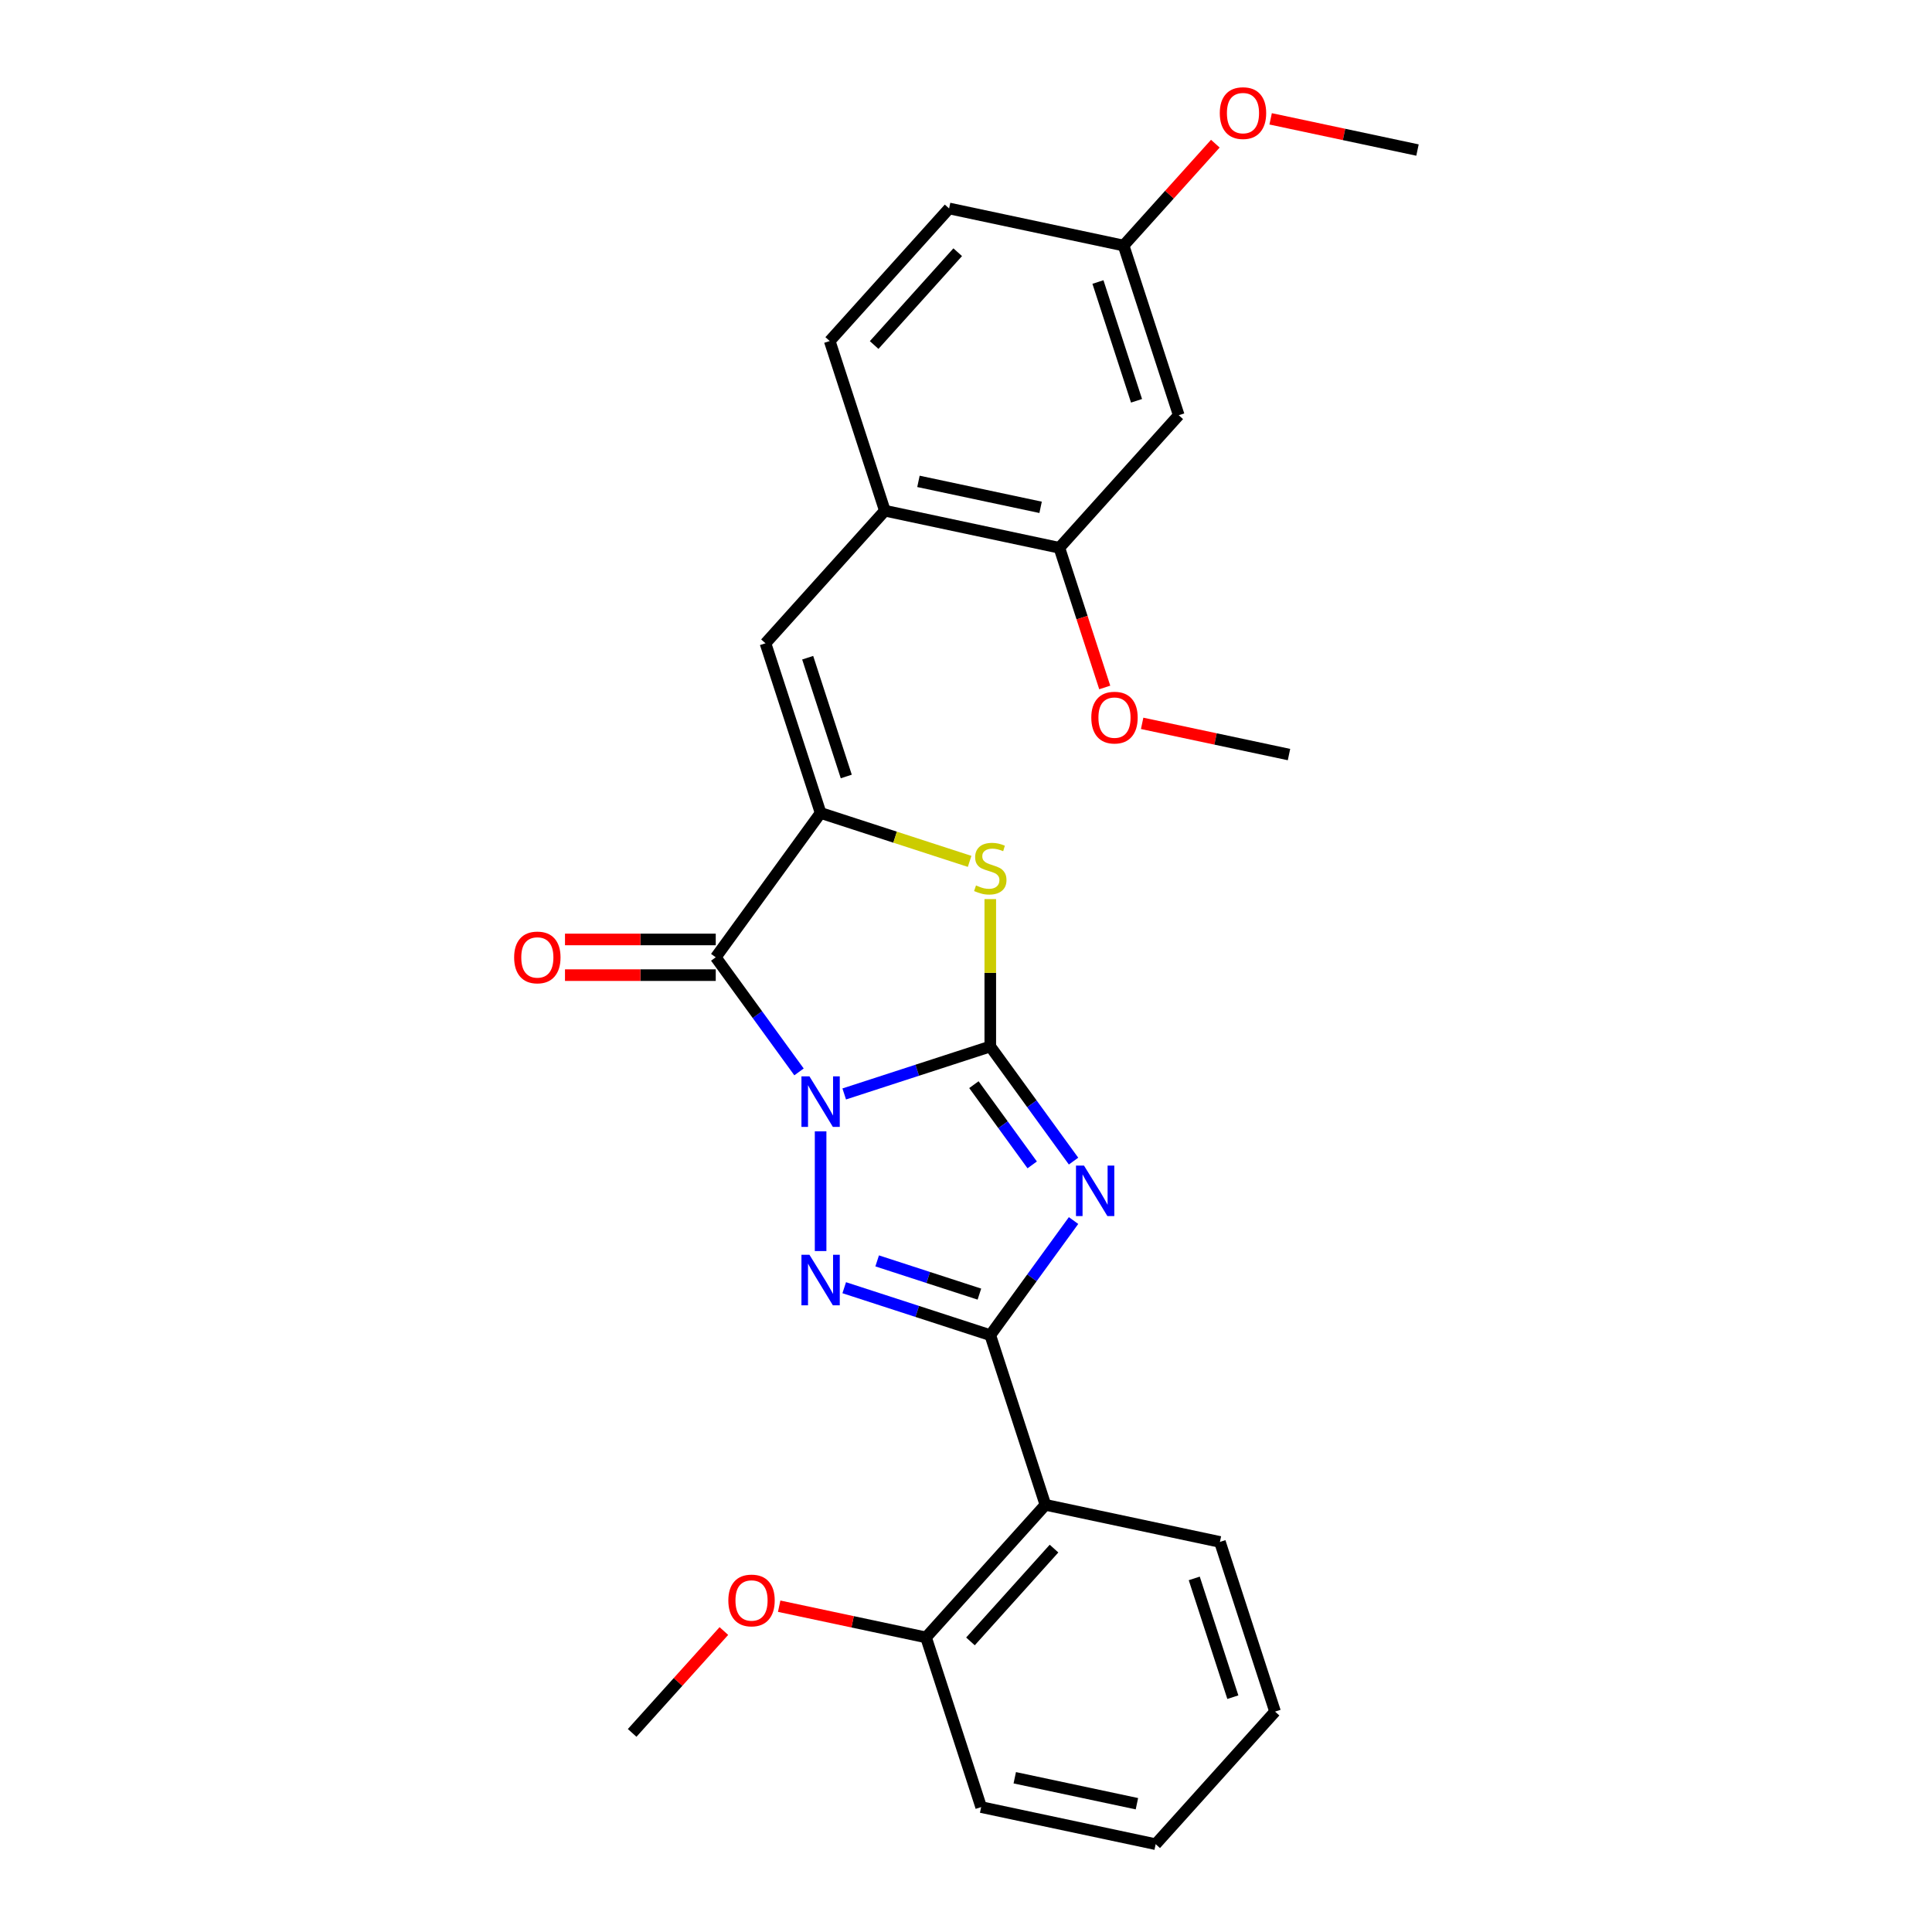 <?xml version='1.0' encoding='iso-8859-1'?>
<svg version='1.1' baseProfile='full'
              xmlns='http://www.w3.org/2000/svg'
                      xmlns:rdkit='http://www.rdkit.org/xml'
                      xmlns:xlink='http://www.w3.org/1999/xlink'
                  xml:space='preserve'
width='1000px' height='1000px' viewBox='0 0 1000 1000'>
<!-- END OF HEADER -->
<rect style='opacity:1.0;fill:#FFFFFF;stroke:none' width='1000' height='1000' x='0' y='0'> </rect>
<path class='bond-0' d='M 436.971,566.228 L 474.77,553.946' style='fill:none;fill-rule:evenodd;stroke:#0000FF;stroke-width:6px;stroke-linecap:butt;stroke-linejoin:miter;stroke-opacity:1' />
<path class='bond-0' d='M 474.77,553.946 L 512.568,541.665' style='fill:none;fill-rule:evenodd;stroke:#000000;stroke-width:6px;stroke-linecap:butt;stroke-linejoin:miter;stroke-opacity:1' />
<path class='bond-2' d='M 424.745,585.584 L 424.745,647.543' style='fill:none;fill-rule:evenodd;stroke:#0000FF;stroke-width:6px;stroke-linecap:butt;stroke-linejoin:miter;stroke-opacity:1' />
<path class='bond-4' d='M 413.568,554.816 L 392.018,525.155' style='fill:none;fill-rule:evenodd;stroke:#0000FF;stroke-width:6px;stroke-linecap:butt;stroke-linejoin:miter;stroke-opacity:1' />
<path class='bond-4' d='M 392.018,525.155 L 370.468,495.494' style='fill:none;fill-rule:evenodd;stroke:#000000;stroke-width:6px;stroke-linecap:butt;stroke-linejoin:miter;stroke-opacity:1' />
<path class='bond-1' d='M 512.568,541.665 L 534.118,571.326' style='fill:none;fill-rule:evenodd;stroke:#000000;stroke-width:6px;stroke-linecap:butt;stroke-linejoin:miter;stroke-opacity:1' />
<path class='bond-1' d='M 534.118,571.326 L 555.668,600.987' style='fill:none;fill-rule:evenodd;stroke:#0000FF;stroke-width:6px;stroke-linecap:butt;stroke-linejoin:miter;stroke-opacity:1' />
<path class='bond-1' d='M 504.092,561.419 L 519.177,582.181' style='fill:none;fill-rule:evenodd;stroke:#000000;stroke-width:6px;stroke-linecap:butt;stroke-linejoin:miter;stroke-opacity:1' />
<path class='bond-1' d='M 519.177,582.181 L 534.262,602.944' style='fill:none;fill-rule:evenodd;stroke:#0000FF;stroke-width:6px;stroke-linecap:butt;stroke-linejoin:miter;stroke-opacity:1' />
<path class='bond-6' d='M 512.568,541.665 L 512.568,503.518' style='fill:none;fill-rule:evenodd;stroke:#000000;stroke-width:6px;stroke-linecap:butt;stroke-linejoin:miter;stroke-opacity:1' />
<path class='bond-6' d='M 512.568,503.518 L 512.568,465.372' style='fill:none;fill-rule:evenodd;stroke:#CCCC00;stroke-width:6px;stroke-linecap:butt;stroke-linejoin:miter;stroke-opacity:1' />
<path class='bond-27' d='M 555.668,631.755 L 534.118,661.416' style='fill:none;fill-rule:evenodd;stroke:#0000FF;stroke-width:6px;stroke-linecap:butt;stroke-linejoin:miter;stroke-opacity:1' />
<path class='bond-27' d='M 534.118,661.416 L 512.568,691.078' style='fill:none;fill-rule:evenodd;stroke:#000000;stroke-width:6px;stroke-linecap:butt;stroke-linejoin:miter;stroke-opacity:1' />
<path class='bond-3' d='M 436.971,666.515 L 474.77,678.796' style='fill:none;fill-rule:evenodd;stroke:#0000FF;stroke-width:6px;stroke-linecap:butt;stroke-linejoin:miter;stroke-opacity:1' />
<path class='bond-3' d='M 474.77,678.796 L 512.568,691.078' style='fill:none;fill-rule:evenodd;stroke:#000000;stroke-width:6px;stroke-linecap:butt;stroke-linejoin:miter;stroke-opacity:1' />
<path class='bond-3' d='M 454.018,652.635 L 480.477,661.232' style='fill:none;fill-rule:evenodd;stroke:#0000FF;stroke-width:6px;stroke-linecap:butt;stroke-linejoin:miter;stroke-opacity:1' />
<path class='bond-3' d='M 480.477,661.232 L 506.935,669.829' style='fill:none;fill-rule:evenodd;stroke:#000000;stroke-width:6px;stroke-linecap:butt;stroke-linejoin:miter;stroke-opacity:1' />
<path class='bond-7' d='M 512.568,691.078 L 541.103,778.9' style='fill:none;fill-rule:evenodd;stroke:#000000;stroke-width:6px;stroke-linecap:butt;stroke-linejoin:miter;stroke-opacity:1' />
<path class='bond-5' d='M 370.468,495.494 L 424.745,420.787' style='fill:none;fill-rule:evenodd;stroke:#000000;stroke-width:6px;stroke-linecap:butt;stroke-linejoin:miter;stroke-opacity:1' />
<path class='bond-11' d='M 370.468,486.259 L 331.453,486.259' style='fill:none;fill-rule:evenodd;stroke:#000000;stroke-width:6px;stroke-linecap:butt;stroke-linejoin:miter;stroke-opacity:1' />
<path class='bond-11' d='M 331.453,486.259 L 292.439,486.259' style='fill:none;fill-rule:evenodd;stroke:#FF0000;stroke-width:6px;stroke-linecap:butt;stroke-linejoin:miter;stroke-opacity:1' />
<path class='bond-11' d='M 370.468,504.728 L 331.453,504.728' style='fill:none;fill-rule:evenodd;stroke:#000000;stroke-width:6px;stroke-linecap:butt;stroke-linejoin:miter;stroke-opacity:1' />
<path class='bond-11' d='M 331.453,504.728 L 292.439,504.728' style='fill:none;fill-rule:evenodd;stroke:#FF0000;stroke-width:6px;stroke-linecap:butt;stroke-linejoin:miter;stroke-opacity:1' />
<path class='bond-8' d='M 424.745,420.787 L 396.21,332.965' style='fill:none;fill-rule:evenodd;stroke:#000000;stroke-width:6px;stroke-linecap:butt;stroke-linejoin:miter;stroke-opacity:1' />
<path class='bond-8' d='M 438.029,401.907 L 418.055,340.431' style='fill:none;fill-rule:evenodd;stroke:#000000;stroke-width:6px;stroke-linecap:butt;stroke-linejoin:miter;stroke-opacity:1' />
<path class='bond-28' d='M 424.745,420.787 L 463.31,433.318' style='fill:none;fill-rule:evenodd;stroke:#000000;stroke-width:6px;stroke-linecap:butt;stroke-linejoin:miter;stroke-opacity:1' />
<path class='bond-28' d='M 463.31,433.318 L 501.875,445.848' style='fill:none;fill-rule:evenodd;stroke:#CCCC00;stroke-width:6px;stroke-linecap:butt;stroke-linejoin:miter;stroke-opacity:1' />
<path class='bond-13' d='M 541.103,778.9 L 479.314,847.524' style='fill:none;fill-rule:evenodd;stroke:#000000;stroke-width:6px;stroke-linecap:butt;stroke-linejoin:miter;stroke-opacity:1' />
<path class='bond-13' d='M 545.56,801.552 L 502.307,849.588' style='fill:none;fill-rule:evenodd;stroke:#000000;stroke-width:6px;stroke-linecap:butt;stroke-linejoin:miter;stroke-opacity:1' />
<path class='bond-18' d='M 541.103,778.9 L 631.427,798.099' style='fill:none;fill-rule:evenodd;stroke:#000000;stroke-width:6px;stroke-linecap:butt;stroke-linejoin:miter;stroke-opacity:1' />
<path class='bond-9' d='M 396.21,332.965 L 457.999,264.341' style='fill:none;fill-rule:evenodd;stroke:#000000;stroke-width:6px;stroke-linecap:butt;stroke-linejoin:miter;stroke-opacity:1' />
<path class='bond-10' d='M 457.999,264.341 L 548.323,283.54' style='fill:none;fill-rule:evenodd;stroke:#000000;stroke-width:6px;stroke-linecap:butt;stroke-linejoin:miter;stroke-opacity:1' />
<path class='bond-10' d='M 475.387,249.156 L 538.614,262.595' style='fill:none;fill-rule:evenodd;stroke:#000000;stroke-width:6px;stroke-linecap:butt;stroke-linejoin:miter;stroke-opacity:1' />
<path class='bond-14' d='M 457.999,264.341 L 429.464,176.518' style='fill:none;fill-rule:evenodd;stroke:#000000;stroke-width:6px;stroke-linecap:butt;stroke-linejoin:miter;stroke-opacity:1' />
<path class='bond-12' d='M 548.323,283.54 L 610.112,214.916' style='fill:none;fill-rule:evenodd;stroke:#000000;stroke-width:6px;stroke-linecap:butt;stroke-linejoin:miter;stroke-opacity:1' />
<path class='bond-17' d='M 548.323,283.54 L 560.068,319.685' style='fill:none;fill-rule:evenodd;stroke:#000000;stroke-width:6px;stroke-linecap:butt;stroke-linejoin:miter;stroke-opacity:1' />
<path class='bond-17' d='M 560.068,319.685 L 571.812,355.831' style='fill:none;fill-rule:evenodd;stroke:#FF0000;stroke-width:6px;stroke-linecap:butt;stroke-linejoin:miter;stroke-opacity:1' />
<path class='bond-30' d='M 610.112,214.916 L 581.577,127.094' style='fill:none;fill-rule:evenodd;stroke:#000000;stroke-width:6px;stroke-linecap:butt;stroke-linejoin:miter;stroke-opacity:1' />
<path class='bond-30' d='M 588.267,207.45 L 568.293,145.974' style='fill:none;fill-rule:evenodd;stroke:#000000;stroke-width:6px;stroke-linecap:butt;stroke-linejoin:miter;stroke-opacity:1' />
<path class='bond-19' d='M 479.314,847.524 L 441.309,839.445' style='fill:none;fill-rule:evenodd;stroke:#000000;stroke-width:6px;stroke-linecap:butt;stroke-linejoin:miter;stroke-opacity:1' />
<path class='bond-19' d='M 441.309,839.445 L 403.303,831.367' style='fill:none;fill-rule:evenodd;stroke:#FF0000;stroke-width:6px;stroke-linecap:butt;stroke-linejoin:miter;stroke-opacity:1' />
<path class='bond-21' d='M 479.314,847.524 L 507.849,935.346' style='fill:none;fill-rule:evenodd;stroke:#000000;stroke-width:6px;stroke-linecap:butt;stroke-linejoin:miter;stroke-opacity:1' />
<path class='bond-16' d='M 429.464,176.518 L 491.253,107.895' style='fill:none;fill-rule:evenodd;stroke:#000000;stroke-width:6px;stroke-linecap:butt;stroke-linejoin:miter;stroke-opacity:1' />
<path class='bond-16' d='M 452.457,178.583 L 495.709,130.546' style='fill:none;fill-rule:evenodd;stroke:#000000;stroke-width:6px;stroke-linecap:butt;stroke-linejoin:miter;stroke-opacity:1' />
<path class='bond-15' d='M 581.577,127.094 L 491.253,107.895' style='fill:none;fill-rule:evenodd;stroke:#000000;stroke-width:6px;stroke-linecap:butt;stroke-linejoin:miter;stroke-opacity:1' />
<path class='bond-20' d='M 581.577,127.094 L 605.315,100.73' style='fill:none;fill-rule:evenodd;stroke:#000000;stroke-width:6px;stroke-linecap:butt;stroke-linejoin:miter;stroke-opacity:1' />
<path class='bond-20' d='M 605.315,100.73 L 629.053,74.366' style='fill:none;fill-rule:evenodd;stroke:#FF0000;stroke-width:6px;stroke-linecap:butt;stroke-linejoin:miter;stroke-opacity:1' />
<path class='bond-22' d='M 591.172,374.405 L 629.177,382.483' style='fill:none;fill-rule:evenodd;stroke:#FF0000;stroke-width:6px;stroke-linecap:butt;stroke-linejoin:miter;stroke-opacity:1' />
<path class='bond-22' d='M 629.177,382.483 L 667.183,390.562' style='fill:none;fill-rule:evenodd;stroke:#000000;stroke-width:6px;stroke-linecap:butt;stroke-linejoin:miter;stroke-opacity:1' />
<path class='bond-25' d='M 631.427,798.099 L 659.963,885.922' style='fill:none;fill-rule:evenodd;stroke:#000000;stroke-width:6px;stroke-linecap:butt;stroke-linejoin:miter;stroke-opacity:1' />
<path class='bond-25' d='M 618.143,816.98 L 638.118,878.455' style='fill:none;fill-rule:evenodd;stroke:#000000;stroke-width:6px;stroke-linecap:butt;stroke-linejoin:miter;stroke-opacity:1' />
<path class='bond-23' d='M 374.677,844.221 L 350.939,870.585' style='fill:none;fill-rule:evenodd;stroke:#FF0000;stroke-width:6px;stroke-linecap:butt;stroke-linejoin:miter;stroke-opacity:1' />
<path class='bond-23' d='M 350.939,870.585 L 327.201,896.948' style='fill:none;fill-rule:evenodd;stroke:#000000;stroke-width:6px;stroke-linecap:butt;stroke-linejoin:miter;stroke-opacity:1' />
<path class='bond-24' d='M 657.679,61.512 L 695.685,69.591' style='fill:none;fill-rule:evenodd;stroke:#FF0000;stroke-width:6px;stroke-linecap:butt;stroke-linejoin:miter;stroke-opacity:1' />
<path class='bond-24' d='M 695.685,69.591 L 733.69,77.669' style='fill:none;fill-rule:evenodd;stroke:#000000;stroke-width:6px;stroke-linecap:butt;stroke-linejoin:miter;stroke-opacity:1' />
<path class='bond-29' d='M 507.849,935.346 L 598.174,954.545' style='fill:none;fill-rule:evenodd;stroke:#000000;stroke-width:6px;stroke-linecap:butt;stroke-linejoin:miter;stroke-opacity:1' />
<path class='bond-29' d='M 525.238,920.161 L 588.465,933.601' style='fill:none;fill-rule:evenodd;stroke:#000000;stroke-width:6px;stroke-linecap:butt;stroke-linejoin:miter;stroke-opacity:1' />
<path class='bond-26' d='M 659.963,885.922 L 598.174,954.545' style='fill:none;fill-rule:evenodd;stroke:#000000;stroke-width:6px;stroke-linecap:butt;stroke-linejoin:miter;stroke-opacity:1' />
<path  class='atom-0' d='M 418.965 557.124
L 427.534 570.976
Q 428.383 572.342, 429.75 574.817
Q 431.117 577.292, 431.191 577.44
L 431.191 557.124
L 434.663 557.124
L 434.663 583.276
L 431.08 583.276
L 421.883 568.132
Q 420.811 566.359, 419.666 564.327
Q 418.558 562.296, 418.226 561.668
L 418.226 583.276
L 414.828 583.276
L 414.828 557.124
L 418.965 557.124
' fill='#0000FF'/>
<path  class='atom-2' d='M 561.065 603.295
L 569.634 617.147
Q 570.484 618.513, 571.85 620.988
Q 573.217 623.463, 573.291 623.611
L 573.291 603.295
L 576.763 603.295
L 576.763 629.447
L 573.18 629.447
L 563.983 614.303
Q 562.911 612.53, 561.766 610.498
Q 560.658 608.467, 560.326 607.839
L 560.326 629.447
L 556.928 629.447
L 556.928 603.295
L 561.065 603.295
' fill='#0000FF'/>
<path  class='atom-3' d='M 418.965 649.467
L 427.534 663.318
Q 428.383 664.685, 429.75 667.159
Q 431.117 669.634, 431.191 669.782
L 431.191 649.467
L 434.663 649.467
L 434.663 675.618
L 431.08 675.618
L 421.883 660.474
Q 420.811 658.701, 419.666 656.669
Q 418.558 654.638, 418.226 654.01
L 418.226 675.618
L 414.828 675.618
L 414.828 649.467
L 418.965 649.467
' fill='#0000FF'/>
<path  class='atom-7' d='M 505.18 458.298
Q 505.476 458.409, 506.695 458.926
Q 507.914 459.443, 509.244 459.776
Q 510.61 460.071, 511.94 460.071
Q 514.415 460.071, 515.855 458.889
Q 517.296 457.67, 517.296 455.565
Q 517.296 454.124, 516.557 453.238
Q 515.855 452.351, 514.747 451.871
Q 513.639 451.391, 511.792 450.837
Q 509.465 450.135, 508.062 449.47
Q 506.695 448.805, 505.698 447.402
Q 504.737 445.998, 504.737 443.634
Q 504.737 440.347, 506.953 438.315
Q 509.207 436.284, 513.639 436.284
Q 516.668 436.284, 520.103 437.724
L 519.253 440.568
Q 516.114 439.276, 513.75 439.276
Q 511.201 439.276, 509.798 440.347
Q 508.394 441.381, 508.431 443.191
Q 508.431 444.595, 509.133 445.444
Q 509.871 446.294, 510.906 446.774
Q 511.977 447.254, 513.75 447.808
Q 516.114 448.547, 517.517 449.286
Q 518.921 450.024, 519.918 451.539
Q 520.953 453.016, 520.953 455.565
Q 520.953 459.185, 518.515 461.142
Q 516.114 463.063, 512.088 463.063
Q 509.761 463.063, 507.988 462.546
Q 506.252 462.066, 504.183 461.216
L 505.18 458.298
' fill='#CCCC00'/>
<path  class='atom-12' d='M 266.121 495.567
Q 266.121 489.288, 269.224 485.779
Q 272.327 482.27, 278.126 482.27
Q 283.925 482.27, 287.027 485.779
Q 290.13 489.288, 290.13 495.567
Q 290.13 501.921, 286.99 505.54
Q 283.851 509.123, 278.126 509.123
Q 272.363 509.123, 269.224 505.54
Q 266.121 501.958, 266.121 495.567
M 278.126 506.168
Q 282.115 506.168, 284.257 503.509
Q 286.436 500.813, 286.436 495.567
Q 286.436 490.433, 284.257 487.848
Q 282.115 485.225, 278.126 485.225
Q 274.136 485.225, 271.957 487.811
Q 269.815 490.396, 269.815 495.567
Q 269.815 500.849, 271.957 503.509
Q 274.136 506.168, 278.126 506.168
' fill='#FF0000'/>
<path  class='atom-18' d='M 564.854 371.436
Q 564.854 365.157, 567.957 361.648
Q 571.059 358.139, 576.858 358.139
Q 582.658 358.139, 585.76 361.648
Q 588.863 365.157, 588.863 371.436
Q 588.863 377.79, 585.723 381.409
Q 582.584 384.992, 576.858 384.992
Q 571.096 384.992, 567.957 381.409
Q 564.854 377.827, 564.854 371.436
M 576.858 382.037
Q 580.848 382.037, 582.99 379.378
Q 585.169 376.682, 585.169 371.436
Q 585.169 366.302, 582.99 363.717
Q 580.848 361.094, 576.858 361.094
Q 572.869 361.094, 570.69 363.68
Q 568.548 366.265, 568.548 371.436
Q 568.548 376.718, 570.69 379.378
Q 572.869 382.037, 576.858 382.037
' fill='#FF0000'/>
<path  class='atom-20' d='M 376.985 828.399
Q 376.985 822.119, 380.088 818.61
Q 383.191 815.101, 388.99 815.101
Q 394.789 815.101, 397.892 818.61
Q 400.994 822.119, 400.994 828.399
Q 400.994 834.752, 397.855 838.372
Q 394.715 841.954, 388.99 841.954
Q 383.228 841.954, 380.088 838.372
Q 376.985 834.789, 376.985 828.399
M 388.99 839
Q 392.979 839, 395.121 836.34
Q 397.301 833.644, 397.301 828.399
Q 397.301 823.264, 395.121 820.679
Q 392.979 818.056, 388.99 818.056
Q 385.001 818.056, 382.821 820.642
Q 380.679 823.227, 380.679 828.399
Q 380.679 833.681, 382.821 836.34
Q 385.001 839, 388.99 839
' fill='#FF0000'/>
<path  class='atom-21' d='M 631.361 58.544
Q 631.361 52.265, 634.464 48.756
Q 637.567 45.247, 643.366 45.247
Q 649.165 45.247, 652.268 48.756
Q 655.37 52.265, 655.37 58.544
Q 655.37 64.897, 652.231 68.517
Q 649.091 72.1, 643.366 72.1
Q 637.604 72.1, 634.464 68.517
Q 631.361 64.934, 631.361 58.544
M 643.366 69.145
Q 647.355 69.145, 649.497 66.485
Q 651.677 63.789, 651.677 58.544
Q 651.677 53.41, 649.497 50.824
Q 647.355 48.202, 643.366 48.202
Q 639.377 48.202, 637.197 50.787
Q 635.055 53.373, 635.055 58.544
Q 635.055 63.826, 637.197 66.485
Q 639.377 69.145, 643.366 69.145
' fill='#FF0000'/>
</svg>
